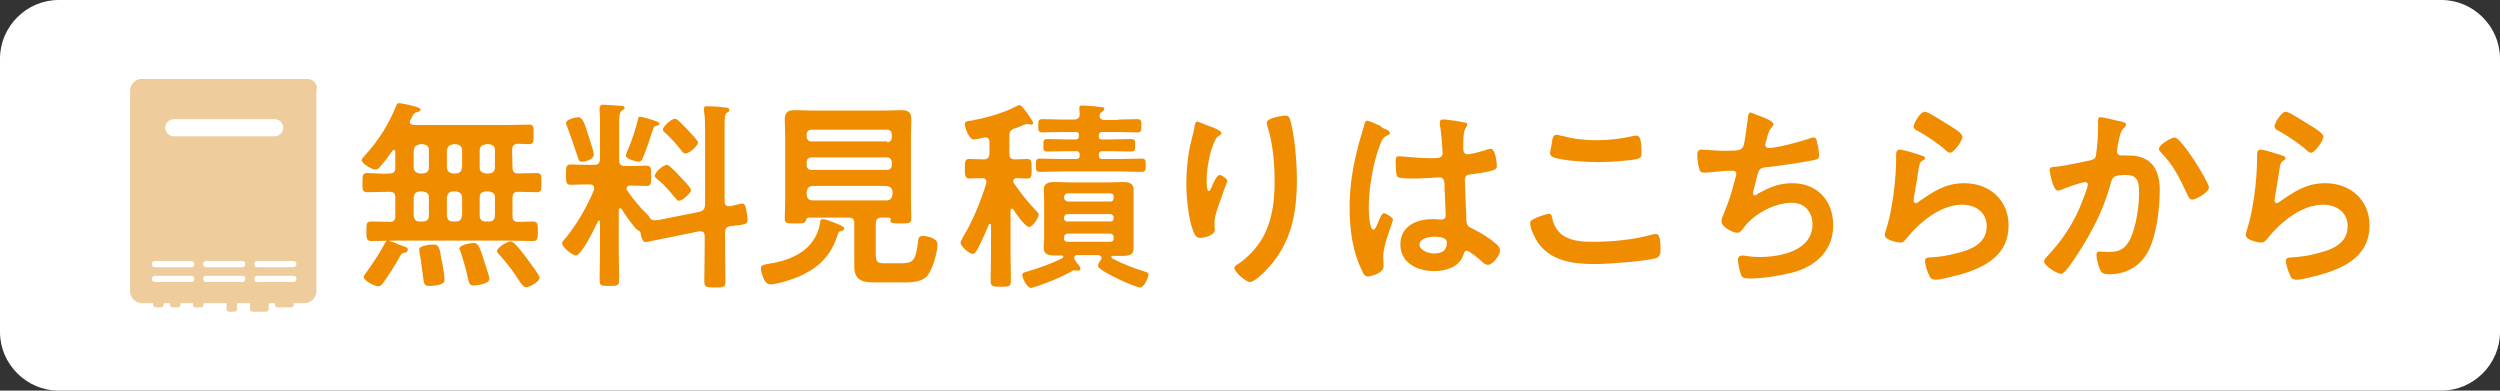 <?xml version="1.0" encoding="utf-8"?>
<!-- Generator: Adobe Illustrator 25.1.0, SVG Export Plug-In . SVG Version: 6.00 Build 0)  -->
<svg version="1.1" id="レイヤー_1" xmlns="http://www.w3.org/2000/svg" xmlns:xlink="http://www.w3.org/1999/xlink" x="0px"
	 y="0px" width="640px" height="100px" viewBox="0 0 640 100" style="enable-background:new 0 0 640 100;" xml:space="preserve">
<rect x="0" y="0" width="640" height="100" fill="#333333" stroke="none"/>
<style type="text/css">
	.st0{fill:#FFFFFF;}
	.st1{fill:#EFCC9B;}
	.st2{fill:#F08C00;}
</style>
<g>
	<path class="st0" d="M640,85c0,8.2-6.8,15-15,15H15c-8.2,0-15-6.8-15-15V15C0,6.8,6.8,0,15,0h610c8.2,0,15,6.8,15,15V85z"/>
</g>
<g>
	<path class="st1" d="M78.5,20.2H36.4c-1.7,0-3.1,1.3-3.1,3.1v51.2c0,1.7,1.3,3.1,3.1,3.1h2.8V78c0,0.4,0.3,0.7,0.7,0.7h1.3
		c0.4,0,0.7-0.3,0.7-0.7v-0.4h1.6V78c0,0.4,0.3,0.7,0.7,0.7h1.3c0.4,0,0.7-0.3,0.7-0.7v-0.4h3.2V78c0,0.4,0.3,0.7,0.7,0.7h1.3
		c0.4,0,0.7-0.3,0.7-0.7v-0.4H58v1.5c0,0.4,0.3,0.7,0.7,0.7h1.3c0.4,0,0.7-0.3,0.7-0.7v-1.5H64v1.5c0,0.4,0.3,0.7,0.7,0.7h3.4
		c0.4,0,0.7-0.3,0.7-0.7v-1.5h1.6V78c0,0.4,0.3,0.7,0.7,0.7h3.4c0.4,0,0.7-0.3,0.7-0.7v-0.4h2.7c1.7,0,3.1-1.3,3.1-3.1V23.2
		C81.5,21.5,80.2,20.2,78.5,20.2z M48.9,72.2h-9.2c-0.5,0-0.8-0.3-0.8-0.8c0-0.5,0.3-0.8,0.8-0.8h9.2c0.5,0,0.8,0.3,0.8,0.8
		C49.8,71.9,49.4,72.2,48.9,72.2z M48.9,68.4h-9.2c-0.5,0-0.8-0.3-0.8-0.8c0-0.5,0.3-0.8,0.8-0.8h9.2c0.5,0,0.8,0.3,0.8,0.8
		C49.8,68.1,49.4,68.4,48.9,68.4z M62,72.2h-9.2c-0.5,0-0.8-0.3-0.8-0.8c0-0.5,0.3-0.8,0.8-0.8H62c0.5,0,0.8,0.3,0.8,0.8
		C62.8,71.9,62.5,72.2,62,72.2z M62,68.4h-9.2c-0.5,0-0.8-0.3-0.8-0.8c0-0.5,0.3-0.8,0.8-0.8H62c0.5,0,0.8,0.3,0.8,0.8
		C62.8,68.1,62.5,68.4,62,68.4z M44.5,34.9c-1.2,0-2.2-1-2.2-2.2c0-1.2,1-2.2,2.2-2.2h25.8c1.2,0,2.2,1,2.2,2.2c0,1.2-1,2.2-2.2,2.2
		H44.5z M75.1,72.2h-9.2c-0.5,0-0.8-0.3-0.8-0.8c0-0.5,0.3-0.8,0.8-0.8h9.2c0.5,0,0.8,0.3,0.8,0.8C75.9,71.9,75.5,72.2,75.1,72.2z
		 M75.1,68.4h-9.2c-0.5,0-0.8-0.3-0.8-0.8c0-0.5,0.3-0.8,0.8-0.8h9.2c0.5,0,0.8,0.3,0.8,0.8C75.9,68.1,75.5,68.4,75.1,68.4z"/>
	<g>
		<g>
			<path class="st2" d="M131.2,42.9c0,0.9,0.4,1.5,1.3,1.5c1.6,0,3.3-0.1,4.9-0.1c1.3,0,1.2,0.7,1.2,2.5s0,2.4-1.2,2.4
				c-1.6,0-3.3-0.1-4.9-0.1c-0.9,0-1.3,0.5-1.3,1.5v4.7c0,1.1,0.4,1.5,1.5,1.5c0.5,0,3.3-0.1,3.7-0.1c1.3,0,1.3,0.7,1.3,2.5
				s0,2.5-1.3,2.5c-1.9,0-3.9-0.1-5.9-0.1H101c-2,0-3.9,0.1-5.9,0.1c-1.3,0-1.3-0.7-1.3-2.5c0-2,0-2.5,1.3-2.5
				c1.6,0,3.2,0.1,4.8,0.1c0.9,0,1.3-0.5,1.3-1.5v-4.7c0-1.1-0.4-1.5-1.5-1.5c-1.9,0-3.7,0.1-5.7,0.1c-1.3,0-1.2-0.7-1.2-2.4
				c0-1.9,0-2.5,1.2-2.5c1.9,0,3.7,0.3,5.7,0.1c1.1,0,1.5-0.4,1.5-1.5v-4c0-0.3-0.1-0.5-0.4-0.5c-0.1,0-0.3,0.1-0.4,0.3
				c-0.9,1.3-2,2.7-3.1,4c-0.3,0.4-0.7,0.7-1.2,0.7c-0.9,0-3.5-1.5-3.5-2.4c0-0.4,0.5-0.8,0.7-1.1c3.5-3.7,6.4-8.4,8.2-13
				c0.1-0.3,0.3-0.5,0.7-0.5c0.4,0,2.8,0.5,3.5,0.7c1.6,0.4,2,0.8,2,0.9c0,0.5-0.8,0.7-1.2,0.8c-0.5,0.1-0.7,0.5-1.1,1.3
				c-0.1,0.3-0.3,0.5-0.4,0.7c0,0.1-0.1,0.3-0.1,0.4c0,0.5,0.5,0.7,0.9,0.8h23.7c2,0,4-0.1,5.9-0.1c1.3,0,1.2,0.5,1.2,2.5
				c0,2,0,2.5-1.2,2.5c-0.9,0-1.9-0.1-2.8-0.1s-1.5,0.5-1.5,1.5L131.2,42.9L131.2,42.9z M103.5,64.7c-0.7,0.1-0.8,0.4-1.1,0.9
				c-1.3,2.4-2.8,4.7-4.3,6.8c-0.4,0.5-0.7,0.9-1.3,0.9c-0.9,0-3.7-1.5-3.7-2.4c0-0.3,0.3-0.7,0.5-0.9c1.7-2.4,3.3-4.7,4.7-7.3
				c0.3-0.4,0.4-1.1,0.9-1.1c0.4,0,1.9,0.5,3.1,1.1c0.5,0.1,0.9,0.3,1.2,0.4c0.4,0.1,0.9,0.3,0.9,0.8
				C104.3,64.6,103.8,64.7,103.5,64.7z M107.4,37c-0.9,0.1-1.3,0.5-1.5,1.5v4.4c0.1,0.9,0.5,1.3,1.5,1.5h0.9
				c0.9-0.1,1.5-0.5,1.5-1.5v-4.5c0-0.9-0.5-1.3-1.5-1.5h-0.9V37z M107.4,49c-0.9,0.1-1.3,0.5-1.5,1.5v4.7c0.1,0.9,0.5,1.5,1.5,1.5
				h0.9c0.9,0,1.5-0.5,1.5-1.5v-4.7c0-0.9-0.5-1.3-1.5-1.5H107.4z M112.7,72.8c-0.7,0.3-2.1,0.4-2.9,0.4c-1.2,0-1.3-0.7-1.5-2.4
				c-0.3-2.1-0.5-4.1-0.9-6.1c0-0.3-0.1-0.7-0.1-0.8c0-1.1,3.1-1.3,3.6-1.3c1.5,0,1.6,0.8,2.1,3.7c0.3,1.3,0.8,4.1,0.8,5.3
				C113.8,72.3,113.4,72.6,112.7,72.8z M115.9,37c-0.9,0.1-1.3,0.5-1.5,1.5v4.4c0.1,0.9,0.5,1.3,1.5,1.5h0.9
				c0.9-0.1,1.3-0.5,1.5-1.5v-4.5c-0.1-0.9-0.5-1.3-1.5-1.5h-0.9V37z M115.9,49c-0.9,0.1-1.3,0.5-1.5,1.5v4.7
				c0.1,0.9,0.5,1.5,1.5,1.5h0.9c0.9,0,1.3-0.5,1.5-1.5v-4.7c-0.1-0.9-0.5-1.3-1.5-1.5H115.9z M121.2,73.1c-1.1,0-1.2-0.9-1.6-2.7
				c-0.4-2-1.1-4-1.7-6c-0.1-0.3-0.3-0.5-0.3-0.7c0-1.1,3.1-1.5,3.7-1.5c0.9,0,1.5,0.8,2.4,3.9c0.3,0.9,1.6,4.7,1.6,5.3
				C125.2,72.8,121.6,73.1,121.2,73.1z M124.3,37c-0.9,0.1-1.5,0.5-1.5,1.5v4.4c0,0.9,0.5,1.3,1.5,1.5h0.9c0.9-0.1,1.5-0.5,1.5-1.5
				v-4.5c0-0.9-0.5-1.3-1.5-1.5h-0.9V37z M124.3,49c-0.9,0.1-1.5,0.5-1.5,1.5v4.7c0,0.9,0.5,1.5,1.5,1.5h0.9c0.9,0,1.5-0.5,1.5-1.5
				v-4.7c0-0.9-0.5-1.3-1.5-1.5H124.3z M134.7,73.5c-0.7,0-1.1-0.7-1.5-1.2c-1.5-2.4-3.2-4.7-5.1-6.8c-0.3-0.3-0.9-0.9-0.9-1.2
				c0-0.9,2.7-2.5,3.5-2.5c0.5,0,0.9,0.5,1.3,0.8c1.5,1.6,2.7,3.3,4,5.1c0.4,0.5,2.1,2.8,2.1,3.3C138.3,72,135.7,73.5,134.7,73.5z"
				/>
			<path class="st2" d="M179.2,54.2c0.9-0.3,1.2-0.7,1.3-1.7V33.2c0-1.6,0-3.3-0.3-4.8c0-0.1,0-0.4,0-0.5c0-0.7,0.4-0.7,0.9-0.7
				c0.9,0,3.3,0.1,4.3,0.3c0.5,0,1.3,0,1.3,0.7c0,0.4-0.3,0.5-0.7,0.7c-0.5,0.4-0.5,1.5-0.5,3.1v19.6c0,0.7,0.3,1.2,1.1,1.2h0.3
				c0.7-0.1,2.7-0.7,3.1-0.7c0.9,0,0.9,1.2,1.1,1.9c0.1,0.4,0.3,1.9,0.3,2.3c0,1.2-0.9,1.2-4.5,1.6c-1.1,0.3-1.3,0.7-1.3,1.7V64
				c0,2.7,0.1,5.3,0.1,8c0,1.6-0.5,1.6-2.7,1.6s-2.7-0.1-2.7-1.6c0-2.7,0.1-5.3,0.1-8v-3.6c0-0.7-0.3-1.2-1.1-1.2
				c-0.1,0-0.3,0-0.3,0l-9.3,1.9c-0.5,0.1-4.3,0.9-4.4,0.9c-0.9,0-1.2-1.6-1.3-2.3c0-0.4-0.7-0.8-0.9-0.9c-0.9-0.7-3.2-4-3.9-5.2
				c-0.1-0.1-0.3-0.3-0.4-0.3c-0.3,0-0.4,0.3-0.4,0.4v10.6c0,2.4,0.1,4.9,0.1,7.3c0,1.5-0.4,1.6-2.5,1.6c-2,0-2.5,0-2.5-1.5
				c0-2.5,0.1-4.9,0.1-7.5v-7.3c0-0.3,0-0.4-0.3-0.4c-0.1,0-0.3,0-0.3,0.3c-0.7,1.5-4.1,8.6-5.6,8.6c-0.8,0-3.5-2.1-3.5-3.1
				c0-0.4,0.3-0.7,0.5-0.9c2.9-3.3,6.1-8.8,7.7-12.9c0-0.1,0-0.3,0-0.4c0-0.7-0.5-0.8-1.1-0.9h-0.5c-1.7,0-3.3,0.1-4.4,0.1
				c-1.2,0-1.2-0.7-1.2-2.5s-0.1-2.7,1.2-2.7c0.9,0,2.7,0.1,4.4,0.1h1.6c0.9,0,1.5-0.4,1.5-1.5v-9c0-1.1,0-2.3-0.1-3.3
				c0-0.1,0-0.4,0-0.7c0-0.5,0.3-0.9,0.9-0.9c0.7,0,4,0.3,4.7,0.3c0.3,0,0.8,0.1,0.8,0.5s-0.4,0.5-0.7,0.7c-0.5,0.4-0.7,1.2-0.7,3.1
				V41c0,1.1,0.4,1.5,1.5,1.5h1.1c1.7,0,3.3-0.1,4.4-0.1c1.2,0,1.2,0.7,1.2,2.7c0,1.9,0,2.5-1.2,2.5c-1.1,0-2.7-0.1-4.3-0.1
				c-0.4,0-0.8,0.3-0.8,0.7c0,0.3,0,0.3,0.1,0.5c1.6,2.3,3.3,4.4,5.3,6.3c0.3,0.3,0.4,0.4,0.5,0.7c0.3,0.5,0.8,0.7,1.3,0.7
				c0.4,0,0.7-0.1,1.1-0.1L179.2,54.2z M149,41.4c-0.9,0-0.9-0.7-1.2-1.5c-0.4-1.3-2-5.9-2.5-7.2c-0.1-0.3-0.4-0.9-0.4-1.2
				c0-0.9,2.4-1.5,3.1-1.5c0.9,0,1.5,0.9,2.5,4.3c0.3,0.9,1.5,4.5,1.5,5.2C152.1,40.8,149.8,41.4,149,41.4z M167.3,30.8
				c0.7,0.3,1.5,0.4,1.5,0.9c0,0.3-0.3,0.4-0.7,0.5c-0.7,0.1-0.7,0.3-1.2,1.7c-0.7,2.3-1.5,4.5-2.4,6.7c-0.3,0.5-0.5,0.8-1.1,0.8
				c-0.4,0-3.2-0.7-3.2-1.6c0-0.3,0.3-0.7,0.3-0.9c1.2-2.7,2.1-5.5,2.8-8.2c0-0.4,0.1-0.8,0.5-0.8C164.3,29.8,166.6,30.6,167.3,30.8
				z M173.8,51.4c-0.4,0-0.9-0.7-1.6-1.5c-1.2-1.5-2.4-2.8-3.9-4c-0.3-0.3-0.7-0.5-0.7-0.9c0-0.8,2.1-2.8,3.2-2.8
				c0.5,0,2.8,2.4,3.2,2.9c0.5,0.5,2.9,2.9,2.9,3.6C177,49.3,174.7,51.4,173.8,51.4z M175.4,39.3c-0.4,0-0.7-0.4-1.3-1.2
				c-1.2-1.5-2.4-2.8-3.7-4c-0.3-0.3-0.7-0.5-0.7-0.9c0-0.8,2.1-2.8,3.1-2.8c0.4,0,0.7,0.3,0.9,0.5c0.9,0.8,1.7,1.7,2.7,2.7
				c0.7,0.8,2.3,2.4,2.3,2.9C178.6,37.4,176.5,39.3,175.4,39.3z"/>
			<path class="st2" d="M214.5,59.9c-1.7,5.5-4.8,8.6-10,10.9c-1.6,0.7-5.6,2-7.3,2c-1.7,0-2.4-3.3-2.4-4.1c0-0.9,0.7-0.9,2.1-1.2
				c6.1-0.9,11.8-3.7,13-10.2c0.1-0.7,0.1-1.2,0.7-1.2c0.7,0,2,0.5,2.7,0.8c0.7,0.3,2.8,0.9,2.8,1.6c0,0.5-0.7,0.7-1.1,0.7
				C214.8,59.4,214.6,59.6,214.5,59.9z M227.4,55.7h-1.7c-0.9,0-1.5,0.4-1.5,1.5v7.7c0,2.3,0.4,2.5,2.5,2.5h3.7c3.5,0,4-0.5,4.7-6.1
				c0.1-0.7,0.5-0.9,1.2-0.9c0.8,0,3.7,0.5,3.7,2.1c0,2.1-1.3,6.7-2.7,8.2s-3.9,1.6-5.9,1.6h-7.9c-2.9,0-4.8-0.8-4.8-4
				c0-0.9,0-2,0-2.9v-8.2c0-1.1-0.4-1.5-1.5-1.5h-10.1c-0.5,0-0.7,0.3-0.8,0.8c-0.3,0.7-0.7,0.7-2.7,0.7c-2.1,0-2.7,0-2.7-1.2
				c0-1.5,0.1-2.9,0.1-4.4V34.6c0-1.3-0.1-2.7-0.1-4.1c0-1.7,0.8-2.3,2.5-2.3c1.5,0,2.9,0.1,4.4,0.1h18.6c1.5,0,2.9-0.1,4.4-0.1
				c2.1,0,2.5,0.8,2.5,2.8c0,0.9-0.1,2.1-0.1,3.6v17c0,1.5,0.1,2.9,0.1,4.4c0,1.2-0.7,1.2-2.7,1.2c-2,0-2.5,0-2.7-0.8
				C228.2,56.1,228.1,55.8,227.4,55.7z M227.1,36.4c0.7,0,1.2-0.5,1.2-1.2v-0.8c0-0.7-0.5-1.2-1.2-1.2h-19.4c-0.7,0-1.2,0.5-1.2,1.2
				V35c0,0.7,0.5,1.2,1.2,1.2h19.4V36.4z M206.5,42.3c0,0.7,0.5,1.2,1.2,1.2h19.4c0.7,0,1.2-0.5,1.2-1.2v-0.8c0-0.7-0.5-1.2-1.2-1.2
				h-19.4c-0.7,0-1.2,0.5-1.2,1.2V42.3z M206.5,49.8c0.1,0.9,0.5,1.5,1.5,1.5h19c0.9,0,1.3-0.5,1.5-1.5v-0.7
				c-0.1-0.9-0.5-1.3-1.5-1.5h-19c-0.9,0.1-1.3,0.5-1.5,1.5V49.8z"/>
			<path class="st2" d="M259.1,53.4c-0.3,0-0.4,0.3-0.4,0.5v11c0,2.4,0.1,4.7,0.1,6.9c0,1.6-0.5,1.6-2.5,1.6c-2.1,0-2.7,0-2.7-1.6
				c0-2.3,0.1-4.7,0.1-6.9v-7.3c0-0.3-0.1-0.3-0.3-0.3c-0.1,0-0.1,0-0.3,0.3c-0.8,1.9-1.9,4.4-2.8,6.1c-0.3,0.5-0.7,1.3-1.3,1.3
				c-0.8,0-3.1-1.9-3.1-2.9c0-0.4,0.4-0.8,0.5-1.2c2.5-4,4.7-9.4,6.1-14c0-0.1,0-0.3,0-0.4c0-0.7-0.5-0.9-1.1-0.9
				c-1.2,0-2.3,0.1-3.3,0.1s-1.1-0.8-1.1-2.5c0-1.7,0-2.5,1.1-2.5c0.9,0,2.4,0.1,3.7,0.1c0.9,0,1.5-0.4,1.5-1.5v-2.9
				c0-0.7-0.3-1.2-0.9-1.2c-0.1,0-0.3,0-0.4,0c-0.5,0.1-2.1,0.5-2.7,0.5c-1.3,0-2.3-3.1-2.3-3.9c0-0.8,0.7-0.8,1.6-0.9
				c3.7-0.7,8.2-1.9,11.6-3.7c0.3-0.1,0.5-0.3,0.8-0.3c0.8,0,3.5,4.3,3.5,4.5c0,0.3-0.3,0.5-0.5,0.5c-0.3,0-0.4-0.1-0.7-0.1
				c-0.1,0-0.3-0.1-0.4-0.1s-1.2,0.4-2.1,0.8c-0.5,0.3-1.1,0.4-1.2,0.4c-0.9,0.5-1.2,0.8-1.2,1.9v4.5c0,1.1,0.4,1.5,1.5,1.5
				s2.1-0.1,3.1-0.1c1.1,0,1.1,0.7,1.1,2.5s0,2.5-1.1,2.5c-0.5,0-2.1-0.1-2.8-0.1c-0.4,0-0.8,0.3-0.8,0.7c0,0.3,0,0.4,0.1,0.5
				c1.9,2.8,3.6,4.9,5.9,7.3c0.3,0.3,0.5,0.5,0.5,0.9c0,0.7-1.5,3.1-2.5,3.1c-0.9,0-3.5-3.6-4-4.5C259.3,53.5,259.2,53.4,259.1,53.4
				z M276.6,68.8c0,0.3-0.3,0.5-0.5,0.5c-0.3,0-0.4-0.1-0.7-0.1c-0.1,0-0.3,0-0.4,0c-0.3,0-0.5,0.1-0.7,0.3
				c-3.2,1.7-5.2,2.5-8.6,3.7c-0.4,0.1-1.5,0.5-1.7,0.5c-1.2,0-2.3-2.7-2.3-3.2c0-0.8,0.7-0.8,1.6-1.1c2.5-0.7,6.4-2.1,8.6-3.3
				c0.1-0.1,0.3-0.1,0.3-0.3c0-0.3-0.3-0.4-0.4-0.4c-0.7,0-1.2,0-1.9,0c-1.5,0-2.7-0.3-2.7-1.9c0-0.8,0.1-1.6,0.1-2.5V51
				c0-0.9-0.1-1.9-0.1-2.5c0-1.6,1.3-1.9,2.7-1.9c1.5,0,2.8,0.1,4.1,0.1h9.4c1.5,0,2.8-0.1,4.1-0.1c1.5,0,2.7,0.3,2.7,1.9
				c0,0.9,0,1.7,0,2.5v10.1c0,0.9,0,1.7,0,2.5c0,1.7-1.3,1.9-2.8,1.9c-0.8,0-1.7,0-2.5,0c-0.3,0-0.4,0.1-0.4,0.3
				c0,0.1,0.1,0.3,0.3,0.4c2.5,1.3,5.2,2.4,7.9,3.2c0.8,0.3,1.3,0.3,1.3,0.9c0,0.9-1.2,3.3-2.1,3.3c-1.3,0-10.8-4.3-10.8-5.5
				c0-0.5,0.4-1.3,0.8-1.7c0-0.1,0.1-0.3,0.1-0.4c0-0.5-0.5-0.5-0.7-0.7h-5.6c-0.1,0-0.7,0-0.7,0.7c0,0.3,0,0.3,0.1,0.4
				c0.1,0.1,0.3,0.4,0.4,0.7C276,67.6,276.6,68.4,276.6,68.8z M286.2,30.6c1.6,0,3.3-0.1,4.9-0.1c1.1,0,1.1,0.5,1.1,1.7
				c0,1.3,0,1.7-1.1,1.7c-1.6,0-3.3-0.1-4.9-0.1h-4.1c-0.5,0-0.8,0.3-0.8,0.8v0.3c0,0.7,0.3,0.8,0.8,0.8h2.1c1.7,0,3.6-0.1,5.3-0.1
				c1.1,0,1.1,0.4,1.1,1.6s0,1.6-1.1,1.6c-1.7,0-3.6-0.1-5.3-0.1h-2.1c-0.5,0-0.8,0.3-0.8,0.8v0.4c0,0.5,0.3,0.8,0.8,0.8h4.7
				c1.7,0,3.6-0.1,5.3-0.1c1.2,0,1.2,0.4,1.2,1.7s0,1.7-1.2,1.7c-1.7,0-3.6-0.1-5.3-0.1h-15.2c-1.7,0-3.6,0.1-5.3,0.1
				c-1.1,0-1.1-0.4-1.1-1.7s0-1.7,1.1-1.7c1.7,0,3.6,0.1,5.3,0.1h4c0.5,0,0.8-0.3,0.8-0.8v-0.4c0-0.5-0.3-0.8-0.8-0.8h-1.9
				c-1.9,0-3.6,0.1-5.5,0.1c-1.1,0-1.1-0.4-1.1-1.6c0-1.3,0-1.6,1.1-1.6c1.7,0,3.6,0.1,5.3,0.1h1.9c0.5,0,0.8-0.3,0.8-0.8v-0.3
				c0-0.7-0.3-0.8-0.8-0.8h-3.6c-1.6,0-3.3,0.1-4.9,0.1c-1.1,0-1.1-0.5-1.1-1.7c0-1.3,0-1.7,1.1-1.7c1.6,0,3.3,0.1,4.9,0.1h3.1
				c0.9,0,1.5-0.4,1.5-1.3c0-0.4-0.1-1.5-0.1-1.6c0-0.7,0.4-0.7,0.9-0.7c0.7,0,4,0.3,4.7,0.4c0.4,0,0.8,0.1,0.8,0.5
				s-0.3,0.5-0.7,0.8c-0.4,0.3-0.5,0.5-0.5,1.1c0.1,0.8,0.7,0.9,1.5,0.9h3.3V30.6z M273.3,49.5c-0.5,0-0.9,0.4-0.9,0.9v0.1
				c0,0.7,0.4,0.9,0.9,1.1h10.9c0.7,0,0.9-0.4,0.9-1.1v-0.1c0-0.7-0.4-0.9-0.9-0.9H273.3z M272.4,55.8c0,0.7,0.4,0.9,0.9,0.9h10.9
				c0.7,0,0.9-0.4,0.9-0.9v-0.1c0-0.5-0.4-0.9-0.9-0.9h-10.9c-0.5,0-0.9,0.4-0.9,0.9V55.8z M272.4,61c0,0.7,0.4,0.9,0.9,0.9h10.9
				c0.7,0,0.9-0.4,0.9-0.9v-0.3c0-0.5-0.4-0.9-0.9-0.9h-10.9c-0.5,0-0.9,0.4-0.9,0.9V61z"/>
			<path class="st2" d="M312.7,34.1c0,0.3-0.4,0.5-0.7,0.7c-0.5,0.4-0.7,0.5-0.9,1.1c-0.7,1.2-1.2,3.1-1.5,4.4
				c-0.4,1.9-0.7,3.9-0.7,5.9c0,0.4,0,2.7,0.5,2.7c0.4,0,0.7-0.8,0.9-1.3s1.2-2.8,1.9-2.8c0.5,0,2,0.9,2,1.6c0,0.1-0.8,2-1.2,3.2
				l-0.4,1.2c-0.7,2-1.7,4.4-1.7,6.4c0,0.7,0.1,1.3,0.1,1.6c0,1.5-2.8,2.1-3.7,2.1c-1.2,0-1.5-0.9-1.9-1.9
				c-1.2-3.3-1.7-8.5-1.7-12.1c0-3.5,0.4-7.3,1.2-10.6c0.3-1.3,0.7-2.5,0.9-3.9c0-0.4,0.3-1.3,0.7-1.3c0.1,0,2.4,0.9,2.8,1.1
				C310.3,32.5,312.7,33.4,312.7,34.1z M329.1,29.6c0.9,0,1.1,0.7,1.3,1.5c1.1,4.1,1.6,10.6,1.6,14.9c0,8.9-1.5,16.6-8,23.3
				c-0.8,0.8-2.9,2.9-4.1,2.9c-0.8,0-3.9-2.5-3.9-3.6c0-0.4,0.4-0.7,0.8-0.9c2.9-1.9,5.6-4.9,7.1-8.1c1.9-4.1,2.4-8.6,2.4-13
				c0-4.8-0.4-9.8-1.9-14.5c0-0.3-0.1-0.5-0.1-0.7C324.3,30.1,328.5,29.6,329.1,29.6z"/>
			<path class="st2" d="M354.5,33c0.4,0.1,1.3,0.5,1.3,1.1c0,0.3-0.3,0.4-0.5,0.5c-1.2,0.5-1.5,1.1-2.1,2.7
				c-1.7,4.4-2.8,11-2.8,15.8c0,0.8,0.1,5.7,1.2,5.7c0.4,0,0.7-0.7,1.2-1.9c0.3-0.5,0.8-2.3,1.5-2.3c0.5,0,2.3,1.1,2.3,1.6
				c0,0.7-2.5,6.4-2.5,9.4c0,0.8,0.1,1.6,0.1,2.5c0,2-3.7,2.7-4,2.7c-0.9,0-1.3-0.9-1.6-1.7c-2.4-4.9-3.1-10.5-3.1-16
				c0-5.1,0.7-9.7,1.9-14.5c0.5-2.3,1.3-4.5,1.9-6.8c0-0.4,0.3-0.9,0.7-0.9s2,0.7,3.3,1.3C353.5,32.5,354.2,32.9,354.5,33z
				 M375.1,31.4c0.3,0,0.5,0.1,0.5,0.5c0,0.5-0.3,0.5-0.5,1.1c-0.3,0.5-0.5,1.5-0.5,3.7v1.5c0,0.7,0.3,1.3,1.1,1.3
				c0.9,0,4.3-0.9,5.2-1.3c0.3,0,0.5-0.1,0.8-0.1c1.1,0,1.5,3.6,1.5,4.4c0,0.9-0.4,1.3-6.5,2.1c-1.2,0.1-1.7,0.4-1.7,1.6
				c0,1.1,0.4,8.9,0.4,10.4c0.1,1.3,0.7,1.5,1.7,2c2.1,1.1,3.9,2.1,5.6,3.6c0.7,0.5,1.3,1.1,1.3,2c0,1.2-1.9,3.6-3.1,3.6
				c-0.5,0-1.1-0.4-1.5-0.8c-0.5-0.5-3.2-2.8-3.9-2.8c-0.5,0-0.7,0.4-0.8,0.8c-0.9,3.3-4.4,4.4-7.6,4.4c-4.1,0-8.6-2-8.6-6.8
				c0-4.7,4.1-6.5,8.1-6.5c0.7,0,1.3,0,2,0.1h0.4c0.7,0,1.1-0.4,1.1-1.1c0-1.3-0.3-6.3-0.3-7.7c0-0.5,0-2-1.2-2
				c-0.4,0-4.1,0.3-6.1,0.3h-0.7c-1.3,0-3.5,0-4-0.4c-0.5-0.3-0.5-3.3-0.5-4c0-0.7,0-1.3,0.8-1.3c0.7,0,5.2,0.5,8,0.5h0.8
				c1.2,0,2.4-0.1,2.4-1.2c0-1.1-0.4-6.1-0.7-7.5c0-0.1,0-0.4,0-0.5c0-0.5,0.3-0.7,0.7-0.7C370.3,30.5,374.2,31.2,375.1,31.4z
				 M367.1,60.6c-1.2,0-3.7,0.4-3.7,2s2.5,2.3,3.7,2.3c2,0,3.3-0.7,3.3-2.8C370.4,60.6,368,60.6,367.1,60.6z"/>
		</g>
		<g>
			<path class="st2" d="M396.4,54.7c0.7,0,0.8,0.4,0.9,0.9c1.1,5.5,5.5,6.3,10.4,6.3c4.9,0,10.6-0.5,15.4-1.9c0.3,0,0.5-0.1,0.8-0.1
				c0.8,0,1.2,0.9,1.2,4.3c0,0.9-0.3,1.6-1.2,1.9c-2.8,0.8-12.5,1.5-15.6,1.5c-5.5,0-11.2-0.7-14.6-5.5c-0.8-1.2-2-3.6-2-5.1
				C391.7,55.9,396.4,54.7,396.4,54.7z M397.3,36.4c0.1-0.9,0.3-1.9,1.2-1.9c0.4,0,1.1,0.3,1.5,0.3c2.8,0.8,5.9,1.1,8.8,1.1
				c3.2,0,6.3-0.4,9.4-1.1c0.1,0,0.4-0.1,0.7-0.1c1.3,0,1.3,2.4,1.3,4.5c0,1.2-0.3,1.3-1.5,1.6c-2.8,0.4-6.5,0.7-9.4,0.7
				c-2.8,0-9.3-0.3-11.8-1.3c-0.4-0.3-0.7-0.5-0.7-1.1C396.9,38.6,397.2,37.2,397.3,36.4z"/>
			<path class="st2" d="M454,31.8c0,0.4-0.3,0.5-0.4,0.8c-0.7,0.7-0.8,1.2-1.1,2.1c-0.1,0.3-0.1,0.7-0.3,1.1
				c-0.1,0.4-0.3,0.9-0.3,1.3c0,0.4,0.3,0.8,0.9,0.8c1.9,0,8-1.6,10-2.3c0.4-0.1,0.9-0.4,1.5-0.4c0.7,0,0.8,0.7,0.9,1.5
				c0.3,0.8,0.5,2.4,0.5,3.2s-0.5,0.9-1.9,1.2c-2.8,0.5-8.9,1.5-11.8,1.7c-1.7,0.3-1.7,0.5-2.4,3.1c-0.1,0.7-0.4,1.6-0.7,2.8
				c-0.1,0.3-0.1,0.7-0.1,0.9c0,0.3,0.1,0.4,0.5,0.4c0.3,0,0.4-0.1,0.5-0.3c3.1-1.7,5.5-2.8,9-2.8c6.4,0,10.5,4.4,10.5,10.8
				c0,6.5-4.5,10.5-10.5,12.1c-3.2,0.8-7.6,1.5-10.9,1.5c-1.7,0-2-0.3-2.3-1.3c-0.3-0.8-0.7-2.7-0.7-3.5c0-0.7,0.5-1.1,1.1-1.1
				c0.7,0,2.3,0.4,4.3,0.4c5.5,0,13.7-1.6,13.7-8.4c0-3.1-2-5.5-5.2-5.5c-4.5,0-9.8,2.8-12.5,6.5c-0.4,0.4-0.8,1.2-1.5,1.2
				c-1.2,0-4.1-1.5-4.1-2.9c0-0.7,0.4-1.6,0.7-2.3c1.3-3.1,2-5.5,2.8-8.6c0.1-0.4,0.3-0.9,0.3-1.3c0-0.5-0.4-0.8-0.8-0.8
				c-0.3,0-0.8,0-1.1,0c-1.2,0-5.2,0.5-6.3,0.5c-0.8,0-1.2-0.3-1.3-1.1c-0.3-0.7-0.5-2.7-0.5-3.5c0-1.3,0.8-1.3,1.1-1.3
				c0.7,0,3.7,0.3,5.9,0.3c3.7,0,4.3-0.1,4.8-1.2c0.4-0.9,0.9-5.5,1.1-6.7c0.1-0.7,0-1.9,0.9-1.9C448.5,29.1,454,30.6,454,31.8z"/>
			<path class="st2" d="M491.9,39.8c0.4,0.1,0.9,0.3,0.9,0.7c0,0.3-0.3,0.5-0.5,0.5c-0.8,0.5-0.9,0.9-1.1,2
				c-0.4,2.4-0.7,4.8-1.2,7.2c0,0.3-0.1,0.8-0.1,1.1c0,0.3,0.1,0.7,0.5,0.7c0.3,0,0.5-0.1,0.7-0.3c3.9-2.7,6.9-4.8,11.8-4.8
				c6.4,0,11.3,4.3,11.3,10.8c0,7.3-5.5,10.5-11.8,12.4c-1.6,0.4-5.2,1.5-6.8,1.5c-1.2,0-1.5-0.4-1.9-1.5c-0.4-0.8-0.9-2.5-0.9-3.3
				s0.7-0.9,1.3-0.9c2.3-0.1,4.7-0.5,6.9-1.1c3.7-0.9,7.6-2.5,7.6-6.9c0-3.6-2.9-5.5-6.3-5.5c-5.5,0-10.9,4.5-14.2,8.6
				c-0.4,0.5-0.8,1.1-1.6,1.1c-0.4,0-4-0.5-4-2c0-0.5,0.4-1.3,0.5-1.9c0.5-1.6,0.9-3.3,1.2-5.1c0.7-3.7,1.1-7.6,1.2-11.3
				c0-0.4,0-0.8,0-1.2c0-1.5,0-2.3,0.9-2.3C487.4,38.3,491,39.5,491.9,39.8z M492.8,28.6c0.8,0,4.9,2.7,5.9,3.3
				c0.8,0.5,3.7,2.1,3.7,3.1c0,0.9-2.1,4.1-3.2,4.1c-0.5,0-1.2-0.7-1.6-1.1c-2-1.6-4.3-3.2-6.5-4.4c-0.5-0.3-1.2-0.5-1.2-1.2
				C489.9,31.6,491.5,28.6,492.8,28.6z"/>
			<path class="st2" d="M543,31.1c0.4,0.1,1.3,0.3,1.3,0.8c0,0.3-0.3,0.4-0.4,0.7c-0.9,0.7-1.1,1.6-1.5,3.3
				c-0.1,0.7-0.3,1.3-0.4,2.3c0,0.1-0.1,0.4-0.1,0.5c0,0.7,0.5,1.1,1.2,1.1c0.3,0,0.4,0,0.7,0c2.1,0,4,0,5.9,1.2
				c2.5,1.6,3.2,4.7,3.2,7.6c0,4.8-0.8,11.8-3.1,16c-2.1,3.7-5.6,5.6-9.8,5.6c-1.2,0-1.9-0.1-2.4-1.2c-0.4-0.9-0.9-2.7-0.9-3.7
				c0-0.5,0.1-0.9,0.7-0.9s1.5,0.1,2.4,0.1c2.8,0,4.1-0.7,5.5-3.2c1.5-3.1,2.3-8.4,2.3-11.7c0-2.7-0.1-4.8-3.3-4.8
				c-2.9,0-3.5,0.4-3.9,1.9c-1.3,5.2-3.9,10.8-6.7,15.4c-1.2,2-3.6,5.9-5.2,7.5c-0.3,0.3-0.5,0.5-0.9,0.5c-0.9,0-4.3-2-4.3-3.2
				c0-0.5,0.4-0.9,0.7-1.2c4.1-4.3,7.1-8.9,9.2-14.5c0.3-0.7,1.3-3.5,1.3-3.9c0-0.4-0.3-0.7-0.7-0.7c-0.7,0-5.1,1.5-5.9,1.9
				c-0.3,0.1-0.8,0.3-1.1,0.3c-1.3,0-2.1-5.1-2.1-5.3c0-0.8,0.9-0.8,1.6-0.8c2.7-0.3,6-1.1,8.6-1.6c1.1-0.3,1.6-0.4,1.7-1.6
				c0.3-1.9,0.5-4.8,0.5-6.7c0-0.5,0-1.2,0-1.7c0-0.4,0-1.1,0.5-1.1C538.2,29.9,542.2,31,543,31.1z M565.5,48c0,1.2-3.3,3.1-4.3,3.1
				c-0.7,0-0.9-0.7-1.2-1.2c-2.1-4.5-3.5-7.5-6.9-11c-0.3-0.3-0.4-0.5-0.4-0.9c0-0.9,3.1-2.8,4-2.8C558.4,35.1,565.5,46.7,565.5,48z
				"/>
			<path class="st2" d="M584.2,39.8c0.4,0.1,0.9,0.3,0.9,0.7c0,0.3-0.3,0.5-0.4,0.5c-0.8,0.5-0.9,0.9-1.1,2
				c-0.4,2.4-0.7,4.8-1.2,7.2c0,0.3-0.1,0.8-0.1,1.1c0,0.3,0.1,0.7,0.5,0.7c0.3,0,0.4-0.1,0.7-0.3c3.9-2.7,6.9-4.8,11.8-4.8
				c6.4,0,11.3,4.3,11.3,10.8c0,7.3-5.5,10.5-11.8,12.4c-1.6,0.4-5.2,1.5-6.8,1.5c-1.2,0-1.5-0.4-1.9-1.5c-0.4-0.8-0.9-2.5-0.9-3.3
				s0.7-0.9,1.3-0.9c2.3-0.1,4.8-0.5,6.9-1.1c3.7-0.9,7.6-2.5,7.6-6.9c0-3.6-2.9-5.5-6.3-5.5c-5.5,0-10.9,4.5-14.2,8.6
				c-0.4,0.5-0.8,1.1-1.6,1.1c-0.5,0-4-0.5-4-2c0-0.5,0.4-1.3,0.5-1.9c0.5-1.6,0.9-3.3,1.2-5.1c0.7-3.7,1.1-7.6,1.2-11.3
				c0-0.4,0-0.8,0-1.2c0-1.5,0-2.3,0.9-2.3C579.7,38.3,583.3,39.5,584.2,39.8z M585.2,28.6c0.8,0,4.9,2.7,5.9,3.3
				c0.8,0.5,3.7,2.1,3.7,3.1c0,0.9-2.1,4.1-3.2,4.1c-0.5,0-1.2-0.7-1.6-1.1c-2-1.6-4.3-3.2-6.5-4.4c-0.5-0.3-1.2-0.5-1.2-1.2
				C582.2,31.6,584,28.6,585.2,28.6z"/>
		</g>
	</g>
</g>
</svg>

